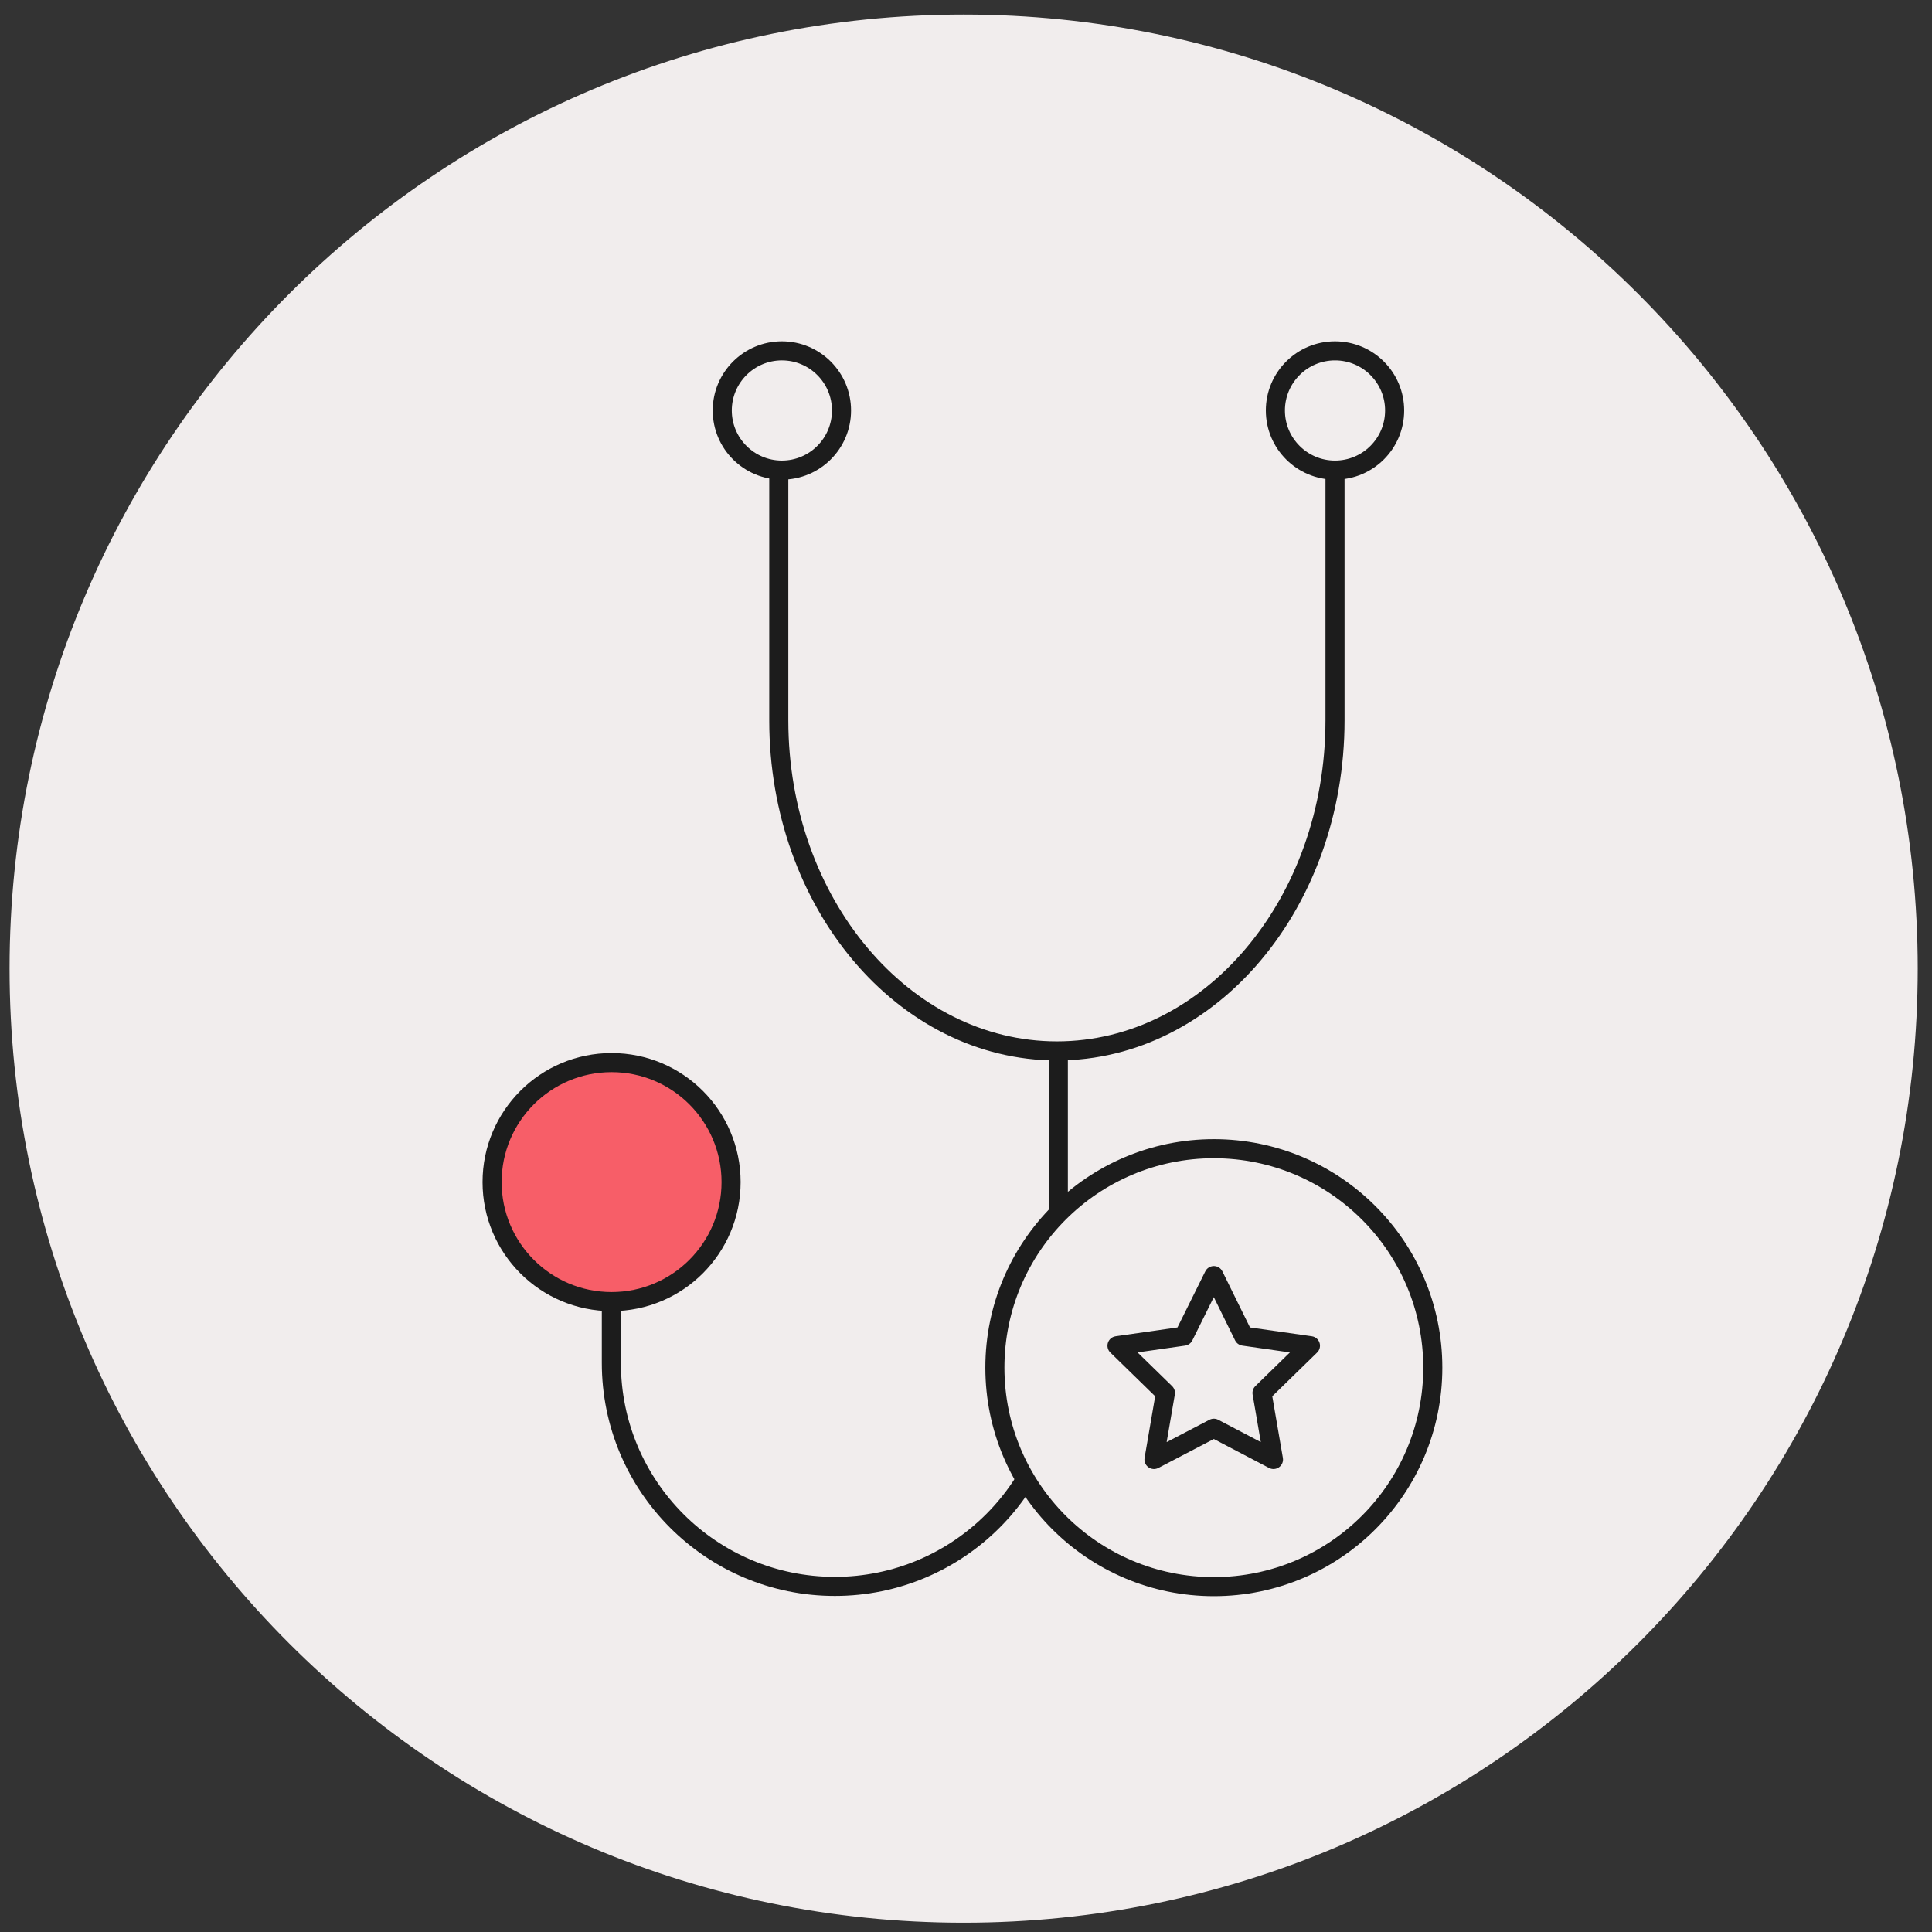 <svg width="81" height="81" viewBox="0 0 81 81" fill="none" xmlns="http://www.w3.org/2000/svg">
<rect x="0" y="0" width="81" height="81" fill="#333333" stroke="none"/>
<g clip-path="url(#clip0_142_800)">
<path d="M40.401 80.61C62.493 80.61 80.401 62.702 80.401 40.61C80.401 18.519 62.493 0.61 40.401 0.61C18.31 0.61 0.401 18.519 0.401 40.61C0.401 62.702 18.31 80.61 40.401 80.61Z" fill="#F1EDED"/>
<path d="M44.371 44.06V57.14C44.371 62.31 40.181 66.51 35.001 66.51C29.831 66.51 25.631 62.32 25.631 57.14V54.63" stroke="#1C1C1C" stroke-width="0.8" stroke-miterlimit="10"/>
<path d="M25.641 54.57C28.408 54.57 30.651 52.327 30.651 49.56C30.651 46.793 28.408 44.55 25.641 44.55C22.874 44.55 20.631 46.793 20.631 49.56C20.631 52.327 22.874 54.57 25.641 54.57Z" fill="#F75E68" stroke="#1C1C1C" stroke-width="0.8" stroke-miterlimit="10"/>
<path d="M55.971 19.72V30.2C55.971 37.86 50.751 44.06 44.311 44.06C37.871 44.06 32.651 37.85 32.651 30.2V19.72" stroke="#1C1C1C" stroke-width="0.8" stroke-miterlimit="10"/>
<path d="M32.781 19.71C34.162 19.71 35.281 18.591 35.281 17.21C35.281 15.83 34.162 14.71 32.781 14.71C31.401 14.71 30.281 15.83 30.281 17.21C30.281 18.591 31.401 19.71 32.781 19.71Z" stroke="#1C1C1C" stroke-width="0.8" stroke-miterlimit="10"/>
<path d="M55.971 19.71C57.352 19.71 58.471 18.591 58.471 17.21C58.471 15.83 57.352 14.71 55.971 14.71C54.591 14.71 53.471 15.83 53.471 17.21C53.471 18.591 54.591 19.71 55.971 19.71Z" stroke="#1C1C1C" stroke-width="0.8" stroke-miterlimit="10"/>
<path d="M50.891 66.52C55.961 66.52 60.071 62.41 60.071 57.34C60.071 52.27 55.961 48.16 50.891 48.16C45.821 48.16 41.711 52.27 41.711 57.34C41.711 62.41 45.821 66.52 50.891 66.52Z" fill="#F1EDED" stroke="#1C1C1C" stroke-width="0.8" stroke-miterlimit="10"/>
<path d="M50.891 53.48L52.141 56.02L54.941 56.42L52.911 58.4L53.391 61.19L50.891 59.88L48.381 61.19L48.861 58.4L46.831 56.42L49.631 56.02L50.891 53.48Z" stroke="#1C1C1C" stroke-width="0.8" stroke-linejoin="round"/>
</g>
<defs>
<clipPath id="clip0_142_800">
<rect width="80" height="80" fill="white" transform="translate(0.401 0.61)"/>
</clipPath>
</defs>
</svg>
